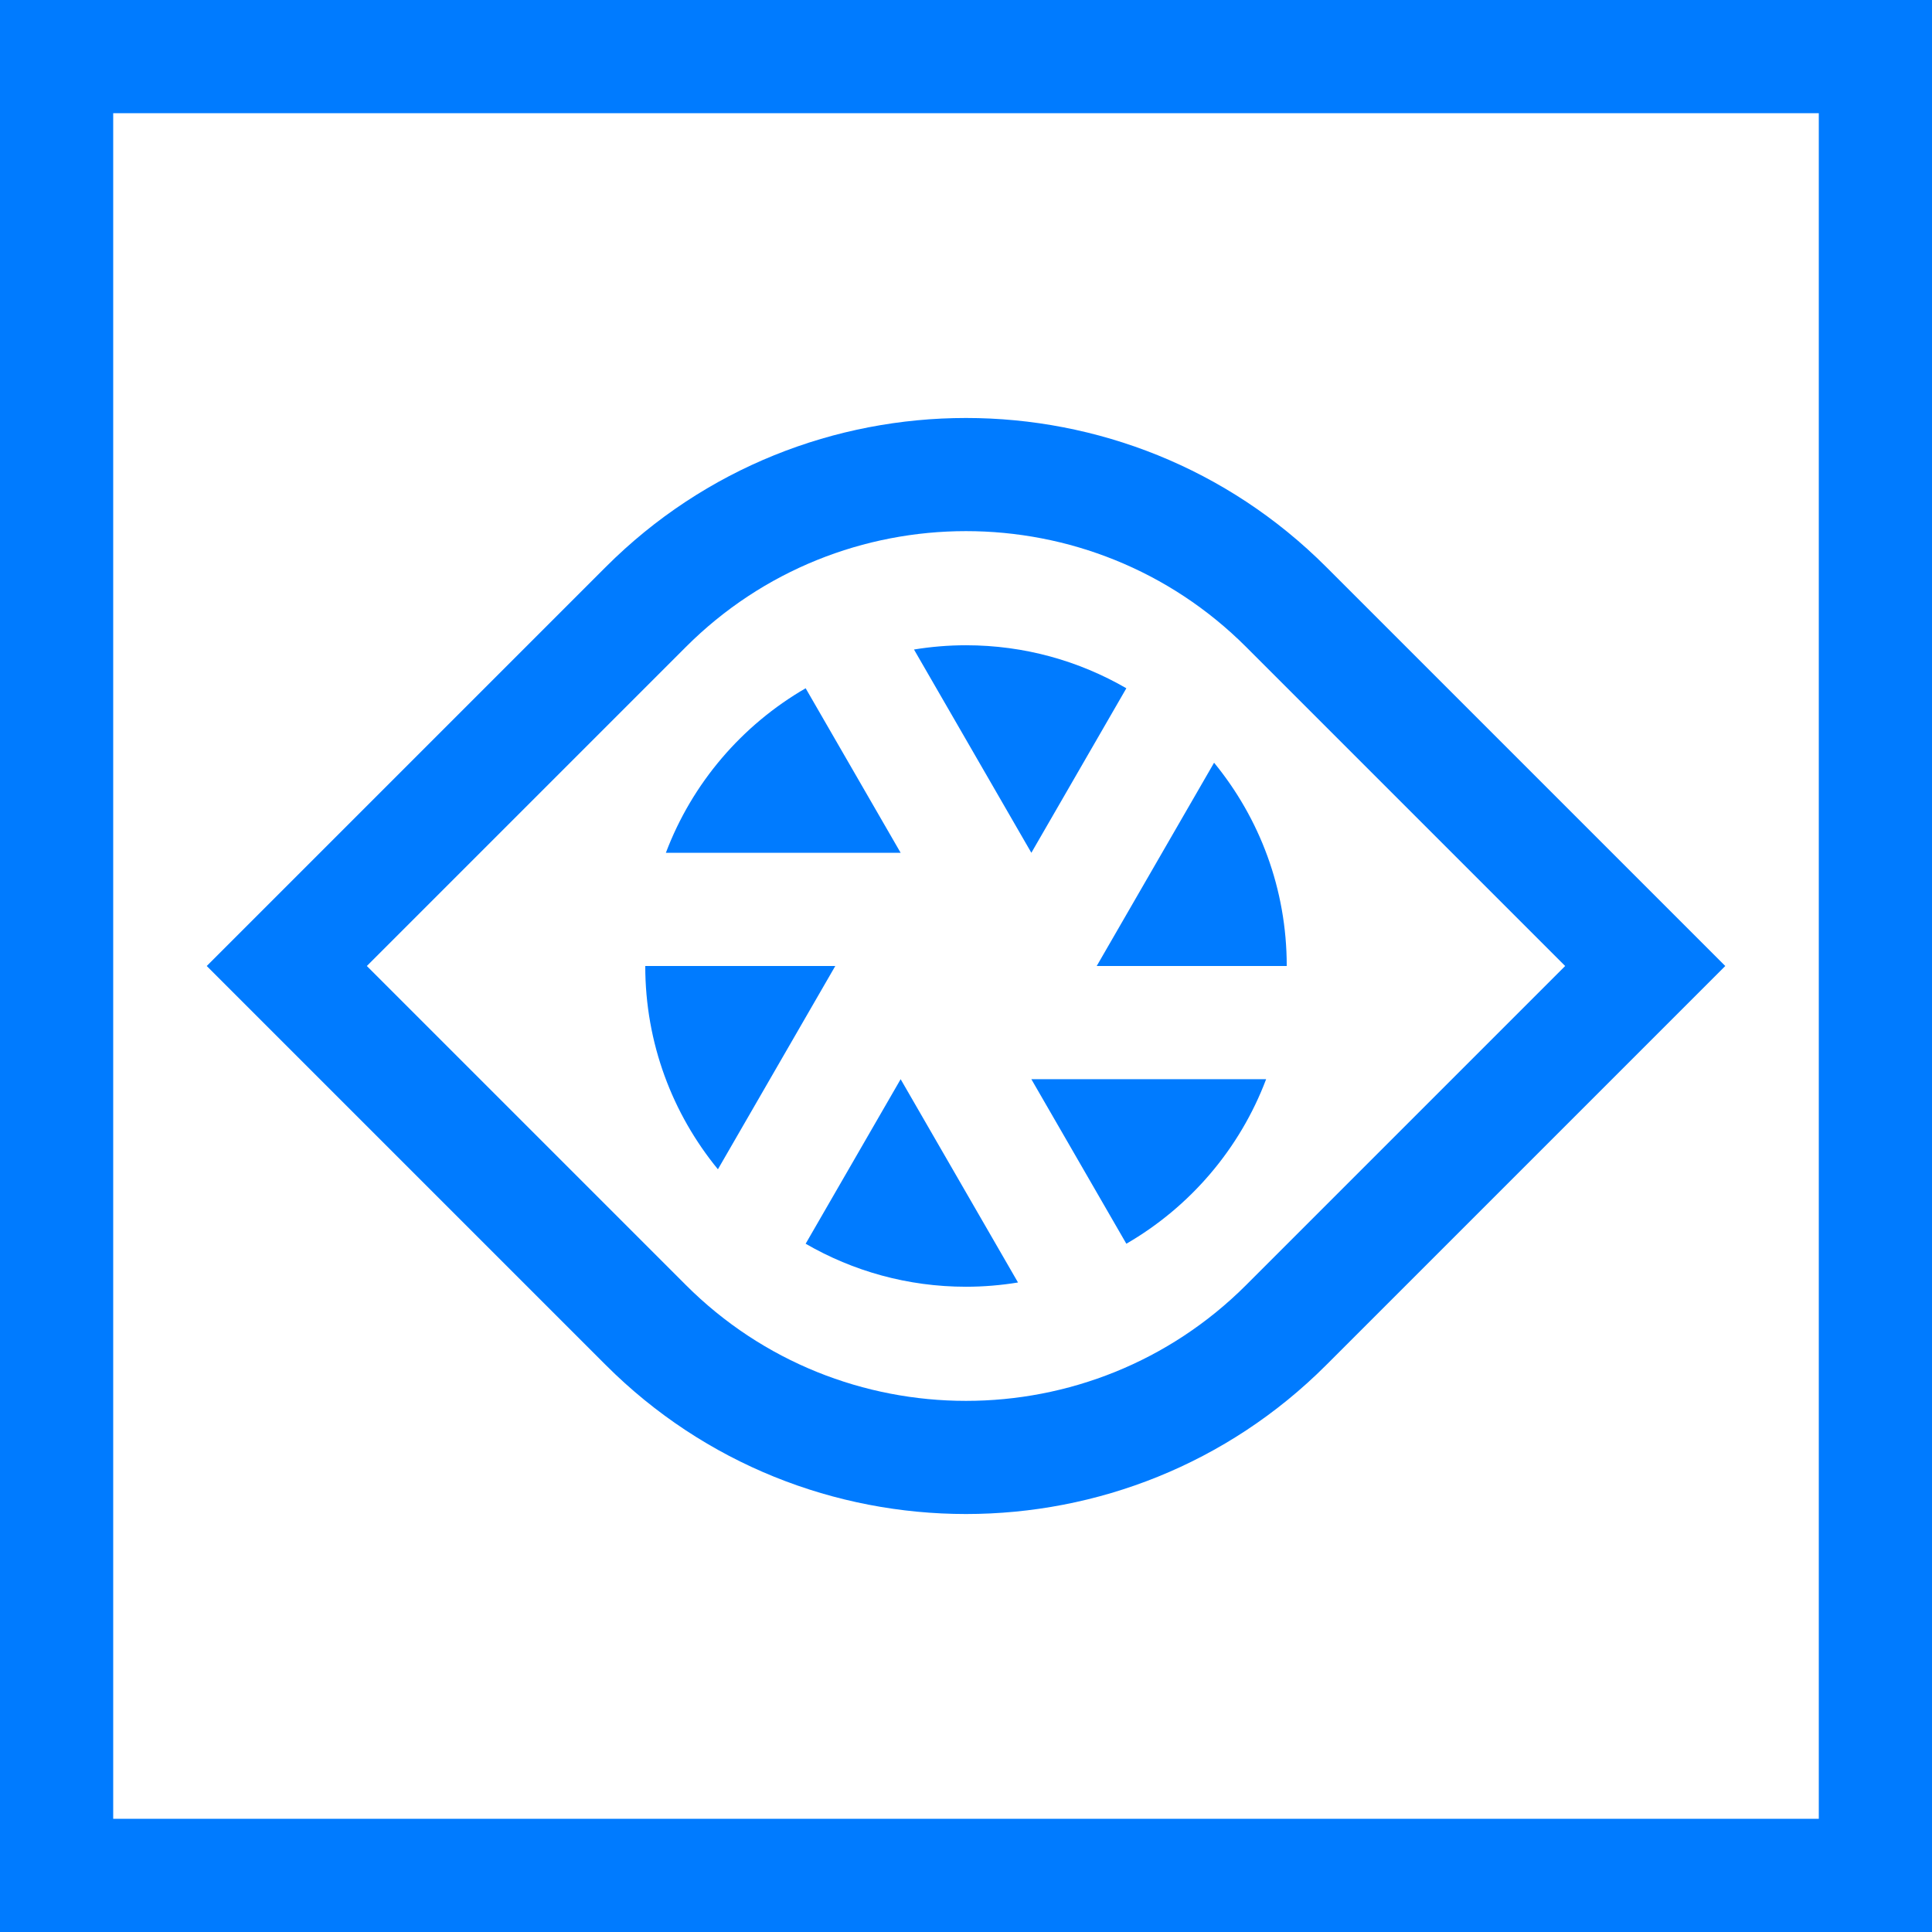 <?xml version="1.0"?>
<svg xmlns="http://www.w3.org/2000/svg" xmlns:xlink="http://www.w3.org/1999/xlink" version="1.1" id="Capa_1" x="0px" y="0px" viewBox="0 0 512 512" style="enable-background:new 0 0 512 512;" xml:space="preserve" width="512px" height="512px" class=""><g><g>
	<g>
		<path d="M0,0v512h512V0H0z M482,482H30V30h452V482z" data-original="#000000" class="active-path" data-old_color="#007BFf" fill="#007BFf"/>
	</g>
</g><g>
	<g>
		<path d="M351.46,150.247c-52.637-52.637-138.282-52.637-190.919,0L54.787,256l105.754,105.753    c26.318,26.319,60.888,39.478,95.459,39.478c34.571,0,69.141-13.159,95.459-39.478L457.213,256L351.46,150.247z M330.246,340.541    c-40.939,40.939-107.554,40.939-148.493,0L97.213,256l84.541-84.541c40.939-40.939,107.554-40.939,148.493,0L414.787,256    L330.246,340.541z" data-original="#000000" class="active-path" data-old_color="#007BFf" fill="#007BFf"/>
	</g>
</g><g>
	<g>
		<path d="M256,171c-4.695,0-9.295,0.397-13.782,1.129L273.32,226l25.174-43.603C285.991,175.162,271.486,171,256,171z" data-original="#000000" class="active-path" data-old_color="#007BFf" fill="#007BFf"/>
	</g>
</g><g>
	<g>
		<path d="M273.32,286l25.174,43.603c16.872-9.763,30.076-25.146,37.042-43.603H273.32z" data-original="#000000" class="active-path" data-old_color="#007BFf" fill="#007BFf"/>
	</g>
</g><g>
	<g>
		<path d="M321.744,202.128L290.641,256H341C341,235.551,333.775,216.792,321.744,202.128z" data-original="#000000" class="active-path" data-old_color="#007BFf" fill="#007BFf"/>
	</g>
</g><g>
	<g>
		<path d="M238.68,286l-25.174,43.603C226.009,336.838,240.514,341,256,341c4.695,0,9.295-0.397,13.782-1.129L238.68,286z" data-original="#000000" class="active-path" data-old_color="#007BFf" fill="#007BFf"/>
	</g>
</g><g>
	<g>
		<path d="M171,256c0,20.449,7.225,39.208,19.256,53.872L221.359,256H171z" data-original="#000000" class="active-path" data-old_color="#007BFf" fill="#007BFf"/>
	</g>
</g><g>
	<g>
		<path d="M213.505,182.397c-16.872,9.762-30.076,25.145-37.042,43.603h62.216L213.505,182.397z" data-original="#000000" class="active-path" data-old_color="#007BFf" fill="#007BFf"/>
	</g>
</g></g> </svg>
